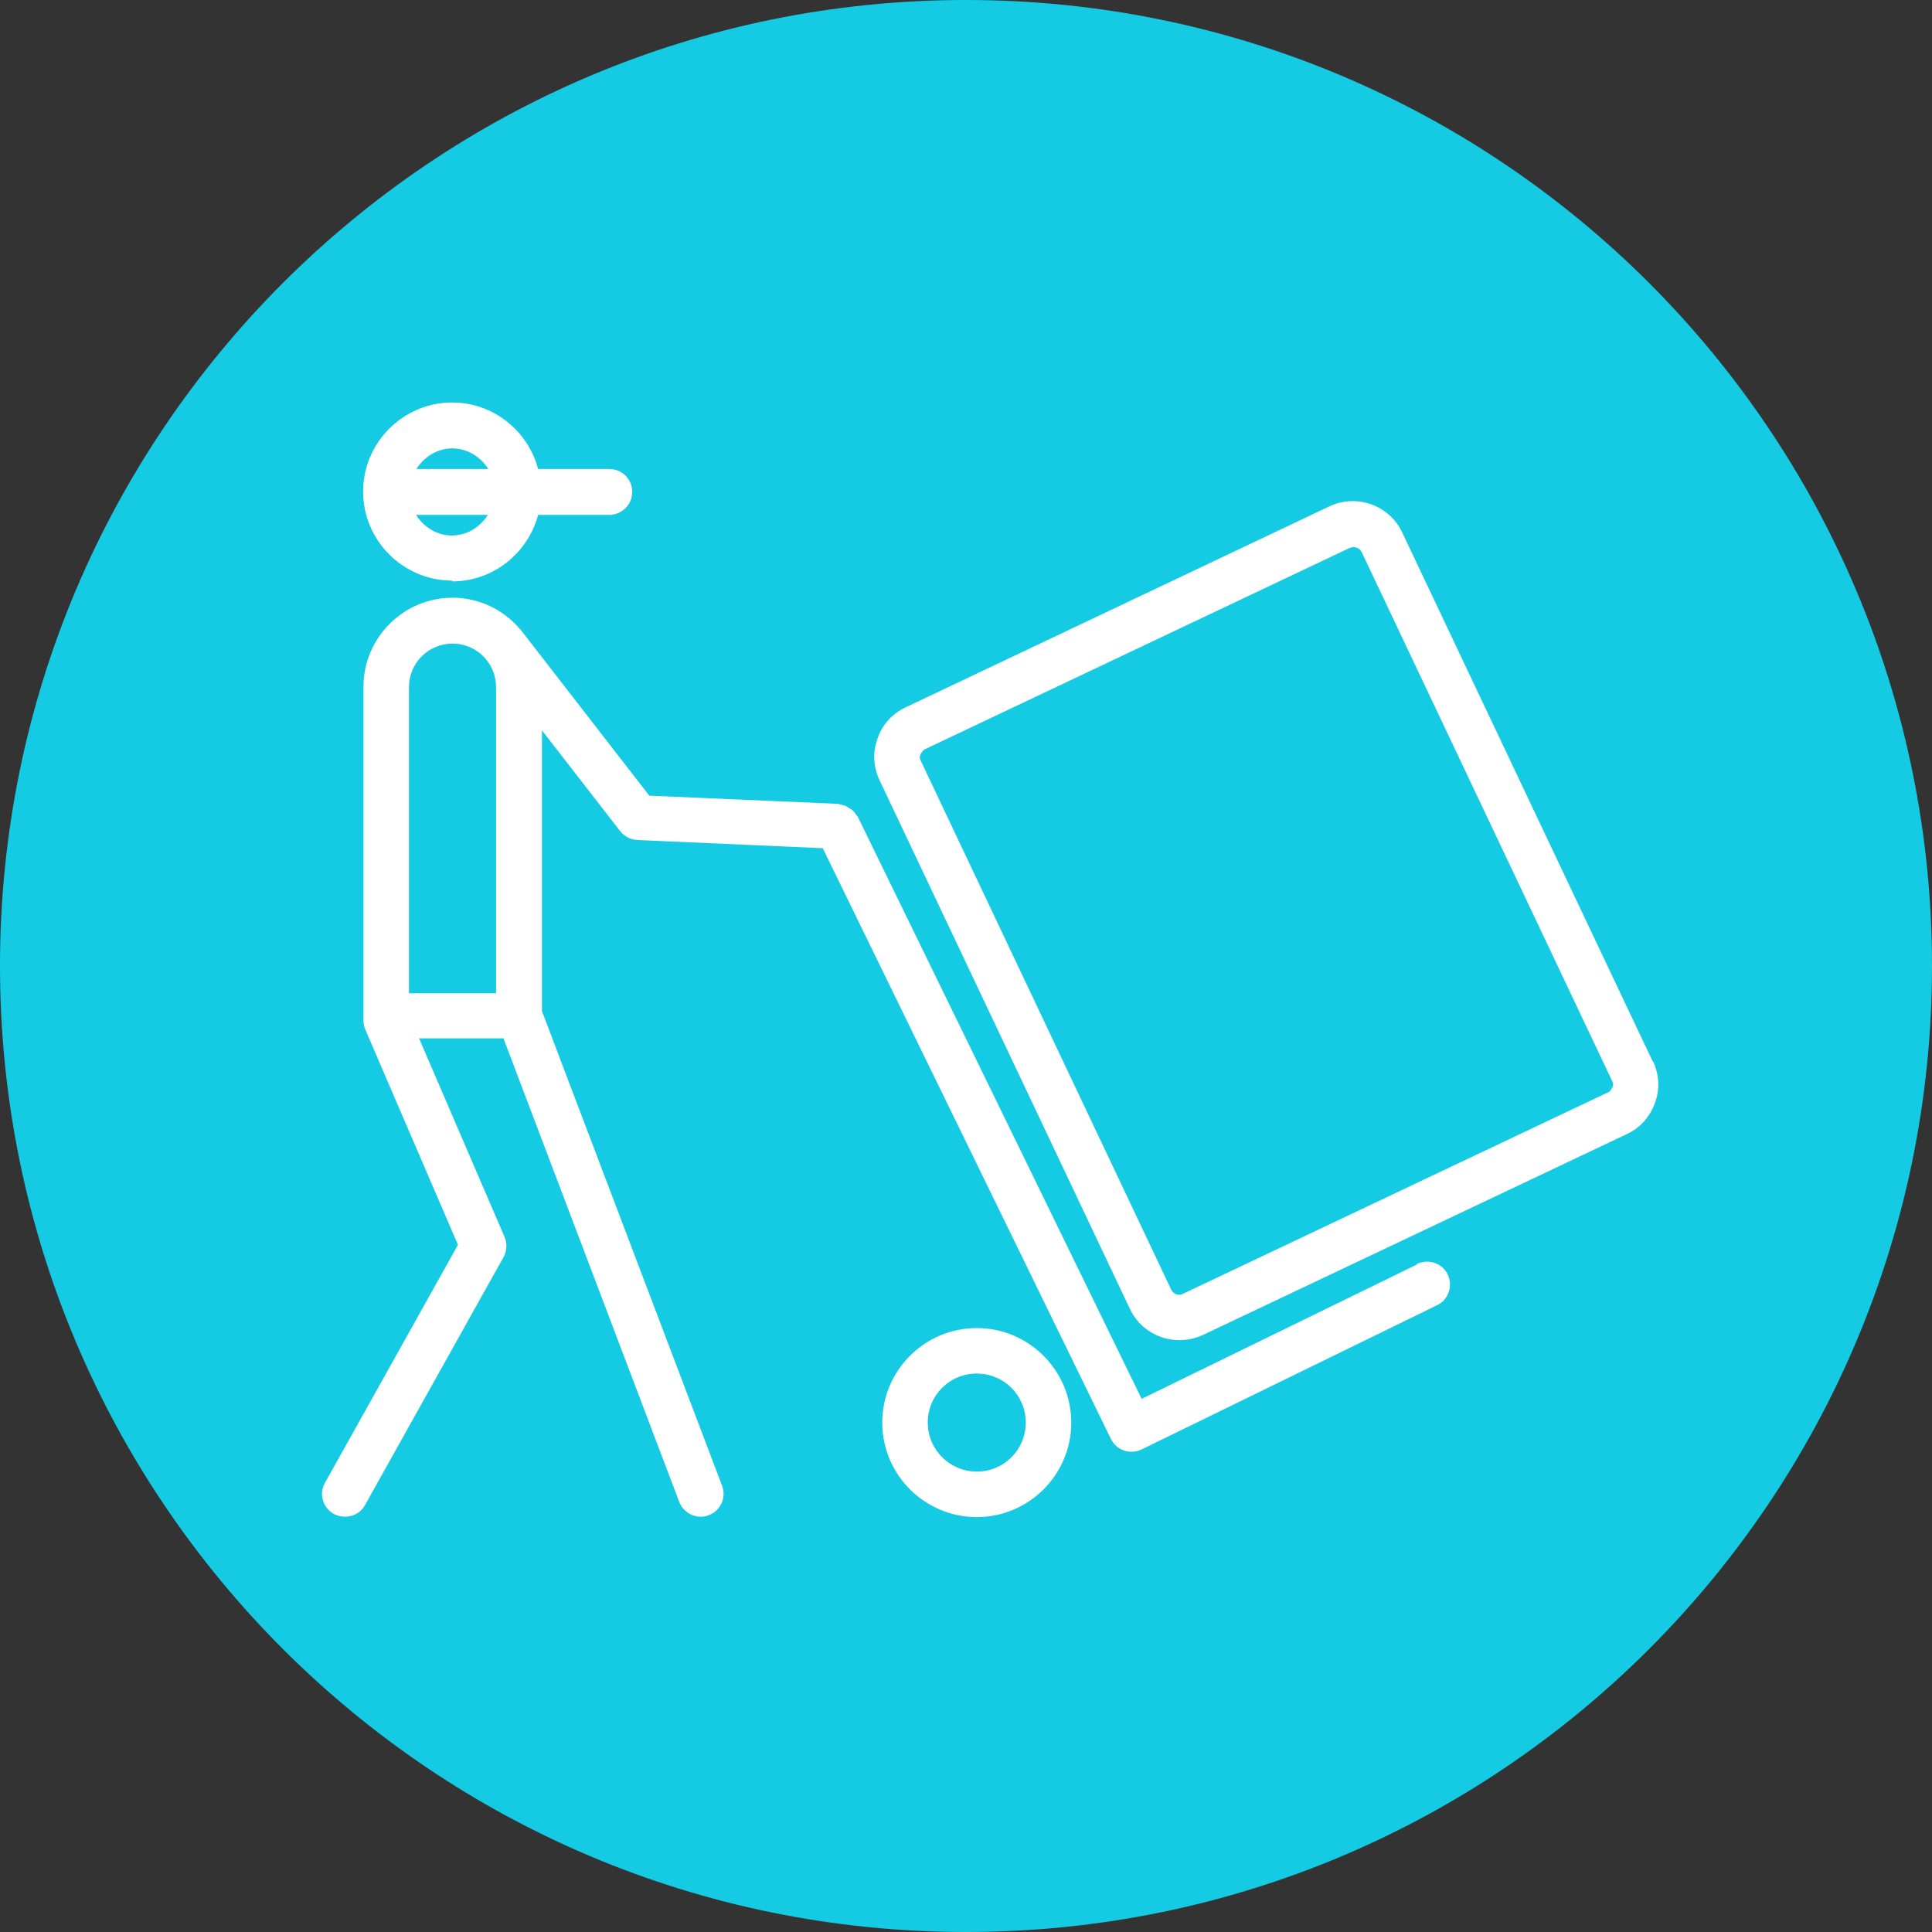 <svg width="120" height="120" viewBox="0 0 120 120" fill="none" xmlns="http://www.w3.org/2000/svg">
<rect x="0" y="0" width="120" height="120" fill="#333333" stroke="none"/>
<g clip-path="url(#clip0_2048_4142)">
<path d="M60 120C93.137 120 120 93.137 120 60C120 26.863 93.137 0 60 0C26.863 0 0 26.863 0 60C0 93.137 26.863 120 60 120Z" fill="#15CBE3"/>
<path d="M87.987 78.552L70.91 86.886L53.276 50.725C53.276 50.725 53.204 50.629 53.156 50.581C53.107 50.484 53.035 50.411 52.962 50.339C52.89 50.266 52.817 50.242 52.745 50.194C52.672 50.146 52.6 50.097 52.503 50.049C52.407 50.025 52.334 50.001 52.238 49.977C52.165 49.977 52.117 49.928 52.044 49.928L40.329 49.421L32.334 39.107C32.334 39.107 32.261 39.058 32.237 39.01C31.223 37.851 29.749 37.126 28.107 37.126C25.063 37.126 22.575 39.614 22.575 42.657V63.407C22.575 63.6 22.623 63.793 22.696 63.962L28.445 77.32L20.184 92.103C19.797 92.78 20.039 93.649 20.739 94.036C20.957 94.156 21.198 94.205 21.44 94.205C21.947 94.205 22.43 93.939 22.672 93.48L31.271 78.093C31.488 77.707 31.512 77.248 31.343 76.837L26.029 64.494H31.271L42.189 93.287C42.407 93.843 42.938 94.205 43.518 94.205C43.687 94.205 43.856 94.181 44.025 94.108C44.749 93.843 45.136 93.021 44.846 92.272L33.662 62.803V45.363L38.517 51.619C38.783 51.957 39.17 52.151 39.58 52.175L51.102 52.682L69.001 89.374C69.171 89.712 69.46 89.978 69.823 90.098C69.968 90.147 70.137 90.171 70.282 90.171C70.499 90.171 70.716 90.123 70.91 90.026L89.268 81.064C89.968 80.726 90.258 79.881 89.92 79.156C89.582 78.456 88.736 78.166 88.012 78.504L87.987 78.552ZM28.107 39.976C29.604 39.976 30.812 41.184 30.812 42.682V61.692H25.401V42.682C25.401 41.184 26.609 39.976 28.107 39.976Z" fill="white"/>
<path d="M60.669 82.489C57.432 82.489 54.799 85.122 54.799 88.359C54.799 91.596 57.432 94.229 60.669 94.229C63.905 94.229 66.538 91.596 66.538 88.359C66.538 85.122 63.905 82.489 60.669 82.489ZM60.669 91.403C59.002 91.403 57.625 90.05 57.625 88.359C57.625 86.668 58.978 85.315 60.669 85.315C62.359 85.315 63.712 86.668 63.712 88.359C63.712 90.05 62.359 91.403 60.669 91.403Z" fill="white"/>
<path d="M28.084 36.111C30.645 36.111 32.795 34.348 33.423 31.981H37.843C38.616 31.981 39.268 31.353 39.268 30.556C39.268 29.759 38.64 29.131 37.843 29.131H33.423C32.795 26.763 30.645 25 28.084 25C25.041 25 22.553 27.488 22.553 30.532C22.553 33.575 25.041 36.063 28.084 36.063V36.111ZM28.084 33.261C27.118 33.261 26.321 32.73 25.838 31.981H30.307C29.823 32.73 29.026 33.261 28.06 33.261H28.084ZM28.084 27.85C29.05 27.85 29.848 28.382 30.331 29.131H25.862C26.345 28.382 27.142 27.85 28.108 27.85H28.084Z" fill="white"/>
<path d="M102.648 65.918L87.092 33.067C86.295 31.377 84.266 30.652 82.575 31.449L56.246 43.937C55.425 44.324 54.797 45 54.507 45.87C54.193 46.715 54.241 47.633 54.628 48.454L70.184 81.305C70.763 82.537 71.995 83.238 73.251 83.238C73.734 83.238 74.218 83.141 74.701 82.924L101.054 70.436C101.875 70.049 102.479 69.373 102.793 68.503C103.107 67.658 103.059 66.74 102.672 65.918H102.648ZM99.822 67.875L73.469 80.363C73.203 80.508 72.865 80.363 72.744 80.098L57.188 47.246C57.092 47.077 57.14 46.908 57.188 46.836C57.236 46.763 57.285 46.618 57.478 46.522L83.831 34.033C83.831 34.033 83.976 33.985 84.073 33.985C84.29 33.985 84.484 34.106 84.58 34.299L100.136 67.15C100.233 67.32 100.184 67.489 100.136 67.561C100.088 67.633 100.04 67.778 99.846 67.875H99.822Z" fill="white"/>
</g>
<defs>
<clipPath id="clip0_2048_4142">
<rect width="120" height="120" fill="white"/>
</clipPath>
</defs>
</svg>

